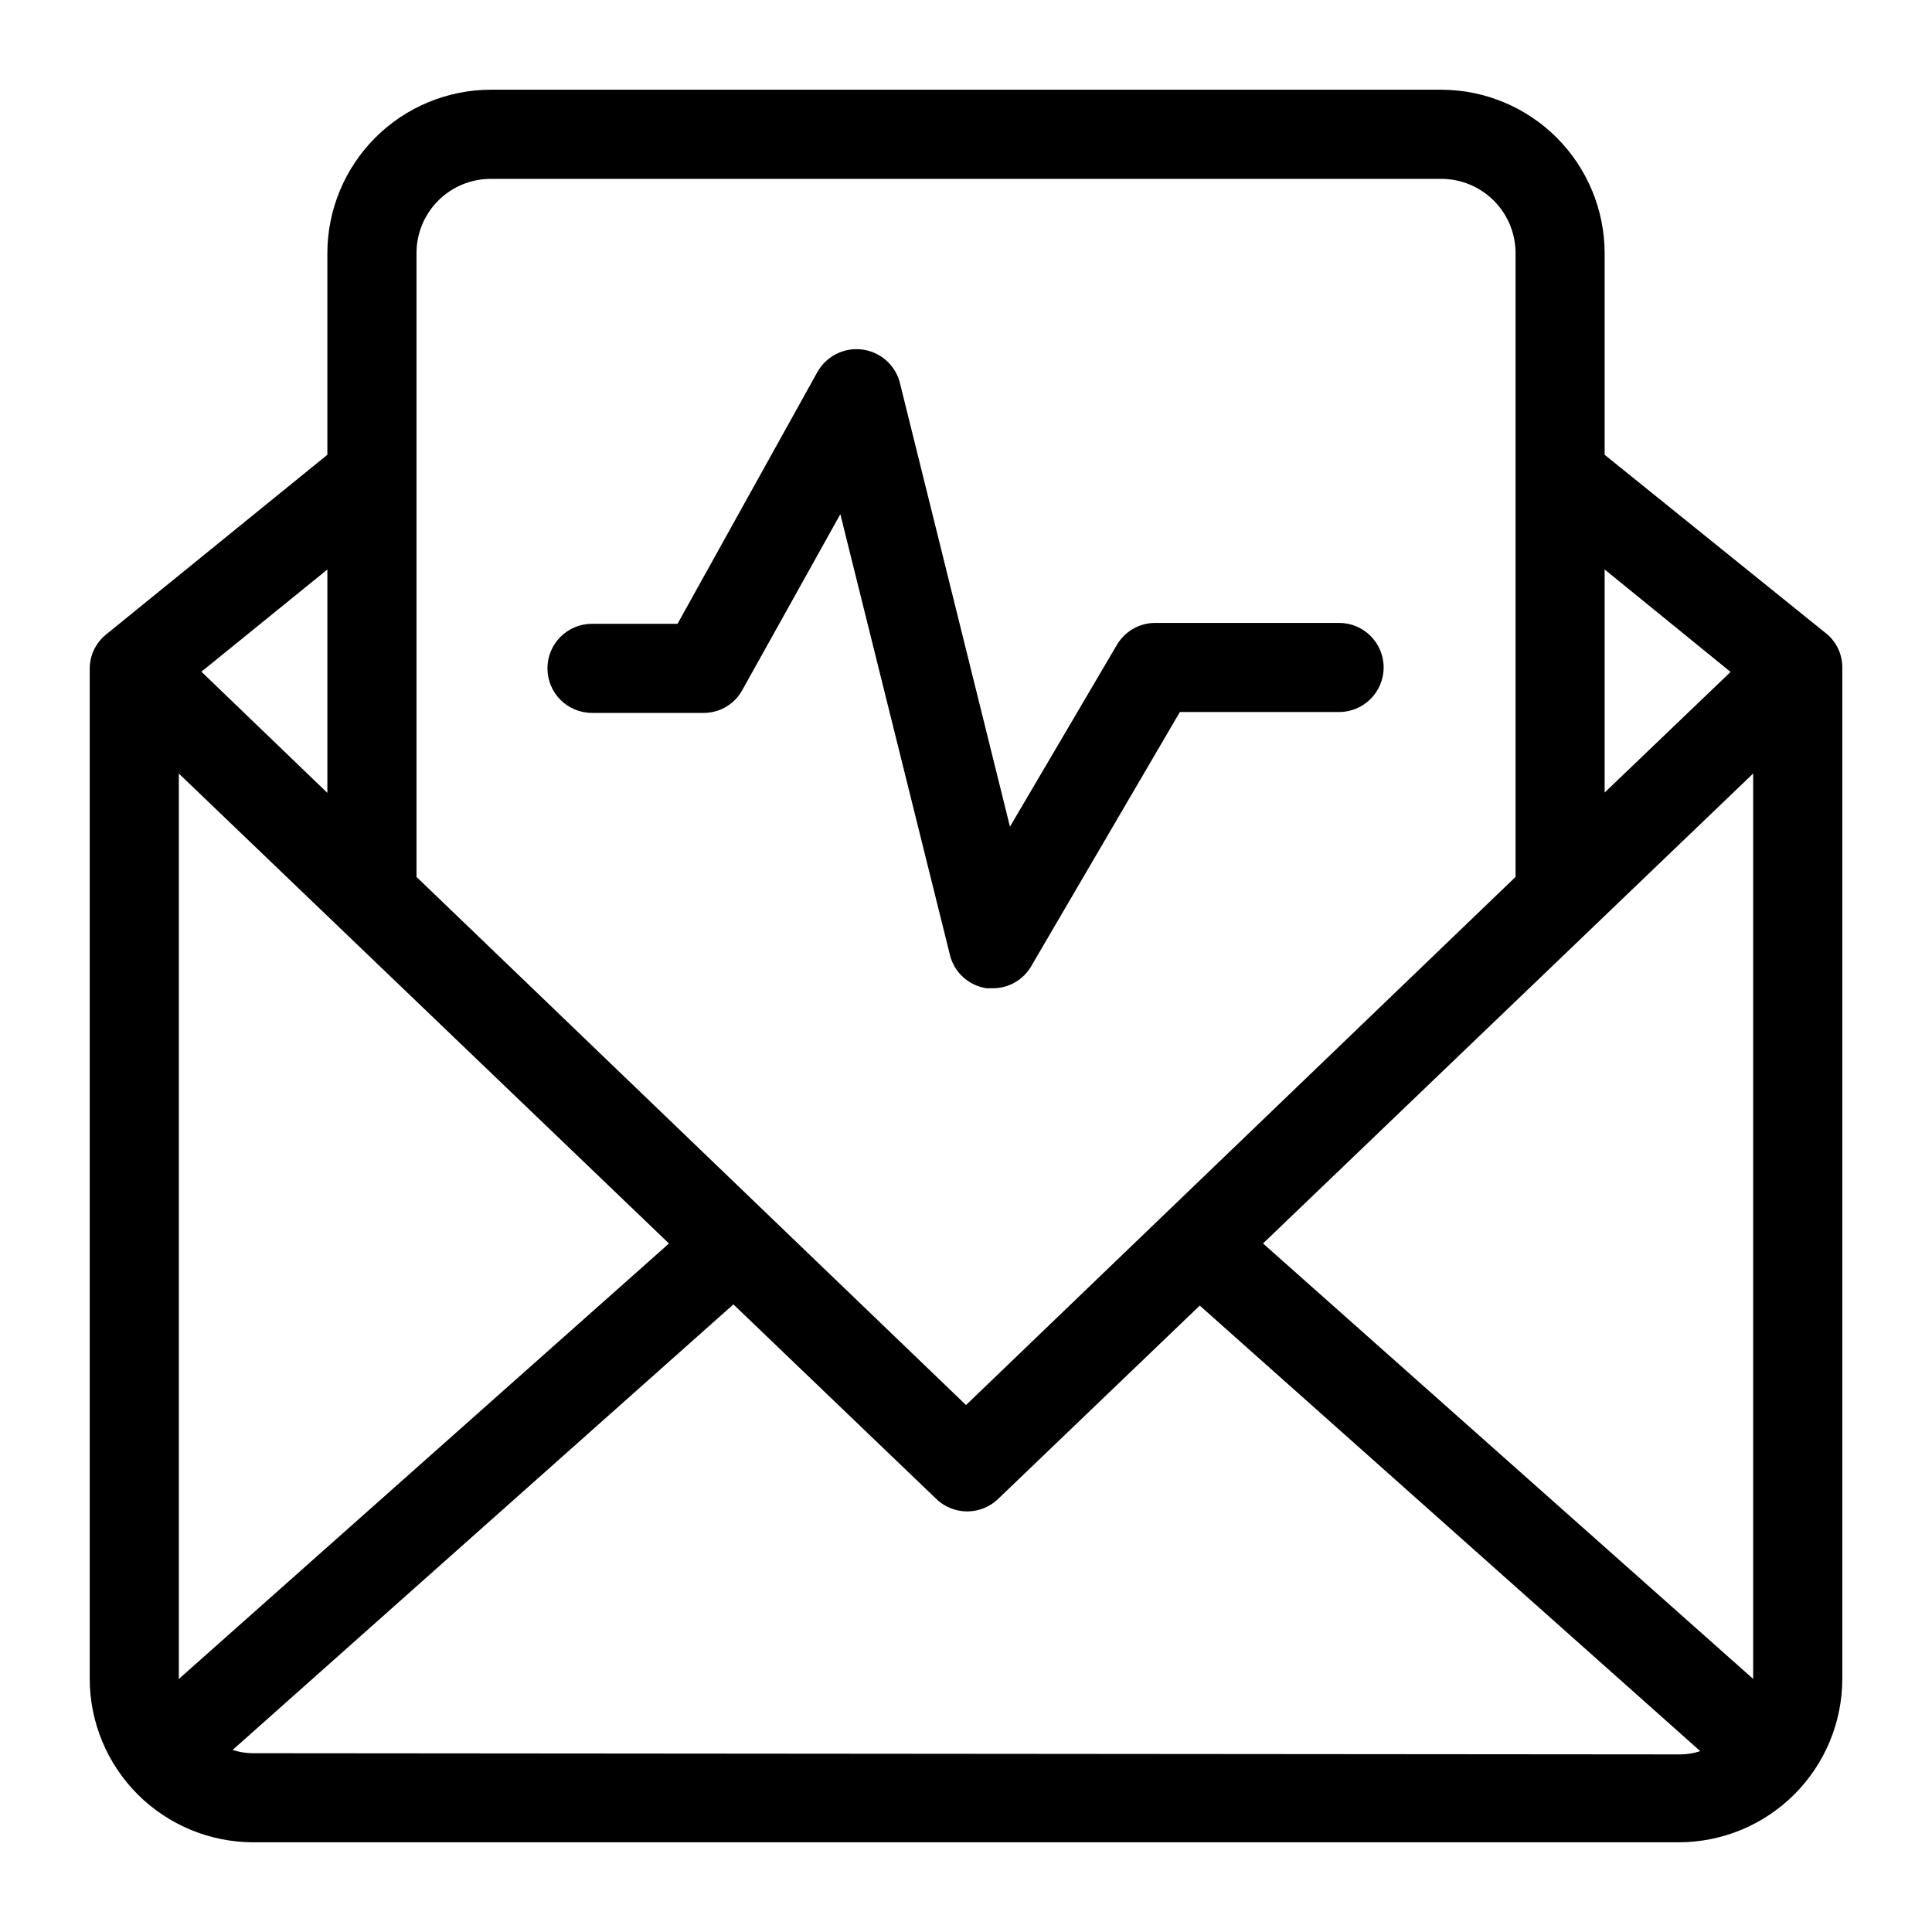 <?xml version="1.0" encoding="UTF-8"?>
<!-- The Best Svg Icon site in the world: iconSvg.co, Visit us! https://iconsvg.co -->
<svg fill="#000000" width="800px" height="800px" version="1.1" viewBox="144 144 512 512" xmlns="http://www.w3.org/2000/svg">
 <g>
  <path d="m628.29 312.15-59.043-47.629v-53.449c-0.02-11.477-4.59-22.477-12.703-30.594-8.113-8.113-19.117-12.684-30.594-12.703h-251.9c-11.477 0.02-22.477 4.59-30.594 12.703-8.113 8.117-12.684 19.117-12.703 30.594v53.449l-58.648 47.629c-2.754 2.227-4.348 5.586-4.328 9.129v267.65c0.02 11.477 4.59 22.477 12.703 30.594 8.117 8.113 19.117 12.684 30.594 12.703h377.86c11.477-0.02 22.477-4.59 30.594-12.703 8.113-8.117 12.684-19.117 12.703-30.594v-267.65c0.117-3.477-1.324-6.828-3.934-9.129zm-19.684 276.78-129.89-115.4 129.89-124.54zm-5.984-266.86-33.375 31.965v-59.121zm-328.57-130.67h251.9c5.223 0 10.227 2.074 13.918 5.762 3.691 3.691 5.766 8.699 5.766 13.918v165.31l-145.63 139.96-145.63-139.96v-165.31c0-5.219 2.074-10.227 5.762-13.918 3.691-3.688 8.699-5.762 13.918-5.762zm-82.656 397.54v-239.94l129.89 124.54zm39.359-234.82-33.379-32.113 33.379-27.078zm-19.68 254.5c-1.844-0.004-3.676-0.297-5.434-0.863l132.72-118.08 53.766 51.562c4.574 4.398 11.805 4.398 16.375 0l53.449-51.246 132.64 118.08v-0.004c-1.727 0.574-3.531 0.867-5.352 0.867z"/>
  <path d="m300.89 332.93h29.52c4.293 0.031 8.254-2.297 10.312-6.062l25.977-46.602 29.047 116.82c1.145 4.66 5.012 8.148 9.762 8.816h1.652c4.199-0.008 8.07-2.262 10.156-5.902l39.359-67.305h42.195v-0.004c6.519 0 11.809-5.285 11.809-11.809 0-6.519-5.289-11.805-11.809-11.805h-48.648c-4.207-0.02-8.105 2.199-10.234 5.824l-28.34 48.176-29.285-118.08v0.004c-1.367-4.562-5.324-7.863-10.055-8.395-4.731-0.531-9.324 1.809-11.672 5.953l-37.078 66.754h-22.668c-6.523 0-11.809 5.285-11.809 11.809 0 6.519 5.285 11.809 11.809 11.809z"/>
 </g>
</svg>